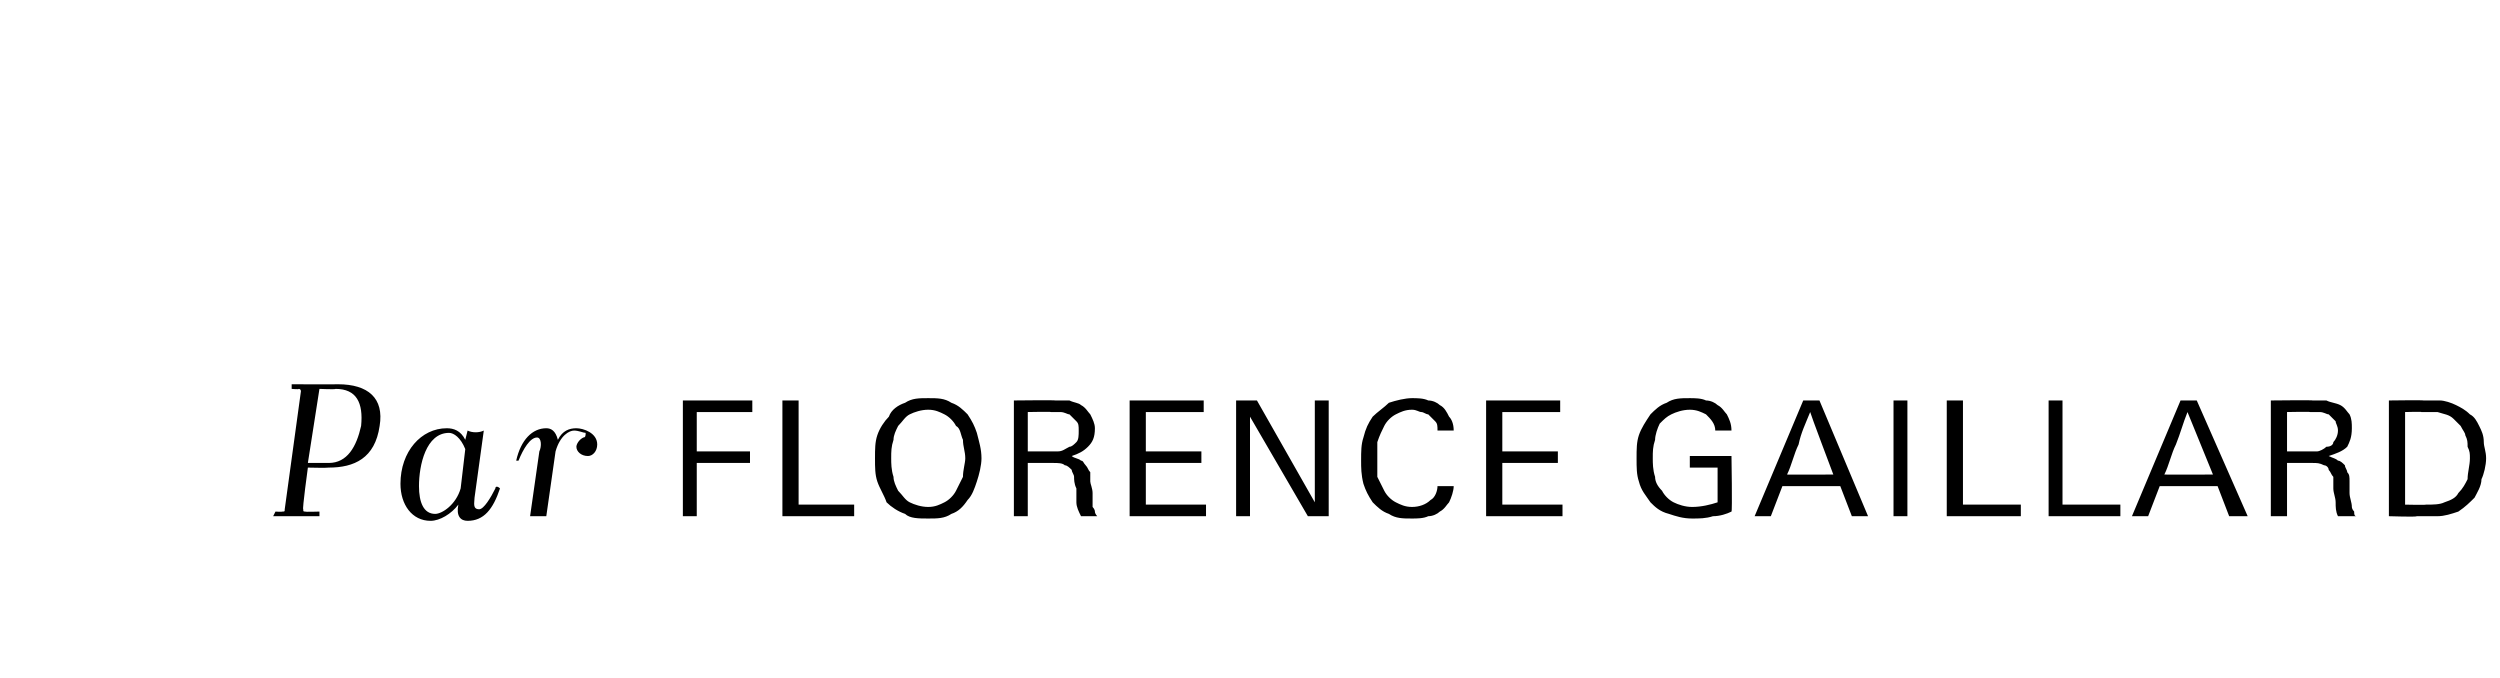 <?xml version="1.0" standalone="no"?><!DOCTYPE svg PUBLIC "-//W3C//DTD SVG 1.1//EN" "http://www.w3.org/Graphics/SVG/1.1/DTD/svg11.dtd"><svg xmlns="http://www.w3.org/2000/svg" version="1.1" width="108px" height="29.3px" viewBox="0 0 108 29.3"><desc>Par Florence Gaillard</desc><defs/><g id="Polygon430974"><path d="m11.9 22.1c0 0 .28.02.3 0c.1 0 .1 0 .1-.1c0 0 .7-5.1.7-5.1c0 0 0-.1-.1-.1c.03.03-.3 0-.3 0l0-.2c0 0 1.98.01 2 0c1.3 0 2 .6 1.8 1.8c-.2 1.4-1.1 1.8-2.2 1.8c-.05.02-.9 0-.9 0c0 0-.25 1.82-.2 1.8c0 .1 0 .1.1.1c-.04.02.6 0 .6 0l0 .2l-2 0l.1-.2zm1.9-5.3l-.5 3.2c0 0 .85 0 .9 0c.8 0 1.2-.7 1.4-1.6c.1-1-.2-1.6-1.1-1.6c-.01.03-.7 0-.7 0zm6.3 2.2c0 0 .1-.4.1-.4c.2.1.5.1.7 0c0 0-.4 2.9-.4 2.9c0 .2-.1.5.2.5c.2 0 .5-.5.7-.9c0-.1.1-.1.2 0c-.3.9-.7 1.4-1.4 1.4c-.3 0-.5-.2-.4-.7c-.3.4-.8.7-1.2.7c-.8 0-1.3-.7-1.3-1.6c0-1.4.9-2.4 2-2.4c.3 0 .6.1.8.5zm-.2 2.1c0 0 .2-1.7.2-1.7c-.2-.5-.5-.7-.7-.7c-1 0-1.3 1.4-1.3 2.3c0 .7.2 1.2.7 1.2c.3 0 .9-.4 1.1-1.1zm4.1-1.6c0 0-.4 2.8-.4 2.8c-.2 0-.4 0-.7 0c0 0 .4-2.8.4-2.8c.1-.2.1-.6-.1-.6c-.3 0-.6.5-.8 1c0 0-.1 0-.1 0c.2-.9.7-1.4 1.3-1.4c.2 0 .4.1.5.5c.2-.4.5-.5.8-.5c.3 0 .9.2.9.7c0 .3-.2.5-.4.5c-.3 0-.5-.2-.5-.4c0-.1.1-.3.3-.4c.1 0 .1-.1.1-.2c-.1 0-.3-.1-.5-.1c-.2 0-.6.2-.8.9zm6.1-1.7l0 1.7l2.3 0l0 .5l-2.3 0l0 2.3l-.6 0l0-5l3 0l0 .5l-2.4 0zm3.7 4.5l0-5l.7 0l0 4.5l2.4 0l0 .5l-3.1 0zm8.6-2.5c0 .3-.1.7-.2 1c-.1.3-.2.6-.4.8c-.2.3-.4.5-.7.6c-.3.2-.6.2-1 .2c-.4 0-.8 0-1-.2c-.3-.1-.6-.3-.8-.5c-.1-.3-.3-.6-.4-.9c-.1-.3-.1-.6-.1-1c0-.4 0-.7.1-1c.1-.3.3-.6.5-.8c.1-.3.4-.5.7-.6c.3-.2.6-.2 1-.2c.4 0 .7 0 1 .2c.3.1.5.3.7.5c.2.3.3.5.4.8c.1.4.2.7.2 1.1zm-.7 0c0-.3-.1-.5-.1-.8c-.1-.2-.1-.5-.3-.6c-.1-.2-.3-.4-.5-.5c-.2-.1-.4-.2-.7-.2c-.3 0-.6.1-.8.2c-.2.1-.3.3-.5.5c-.1.2-.2.4-.2.6c-.1.3-.1.5-.1.8c0 .2 0 .5.1.8c0 .2.1.4.2.6c.2.2.3.4.5.5c.2.1.5.2.8.2c.3 0 .5-.1.7-.2c.2-.1.4-.3.5-.5c.1-.2.2-.4.3-.6c0-.3.1-.6.1-.8zm5 2.5c-.1-.2-.2-.4-.2-.6c0-.2 0-.4 0-.6c-.1-.2-.1-.4-.1-.5c0-.1-.1-.2-.1-.3c-.1-.1-.2-.2-.3-.2c-.1-.1-.3-.1-.5-.1c-.01 0-1.1 0-1.1 0l0 2.3l-.6 0l0-5c0 0 1.76-.02 1.8 0c.2 0 .4 0 .6 0c.2.1.4.1.5.2c.2.1.3.3.4.4c.1.2.2.4.2.6c0 .4-.1.6-.3.8c-.2.2-.4.3-.7.4c.1.1.3.1.4.2c.1 0 .1.1.2.2c.1.1.1.2.2.3c0 .1 0 .2 0 .4c0 .1.1.3.1.5c0 .2 0 .4 0 .6c0 0 .1.1.1.2c0 .1.1.2.1.2c0 0-.7 0-.7 0zm-.1-3.7c0-.2 0-.3-.1-.4c-.1-.1-.2-.2-.3-.3c-.1 0-.2-.1-.4-.1c-.1 0-.2 0-.4 0c.02-.02-1 0-1 0l0 1.7c0 0 .83 0 .8 0c.2 0 .4 0 .5 0c.2 0 .3-.1.5-.2c.1 0 .2-.1.3-.2c.1-.1.1-.3.1-.5zm2.2 3.7l0-5l3.2 0l0 .5l-2.5 0l0 1.7l2.4 0l0 .5l-2.4 0l0 1.8l2.6 0l0 .5l-3.3 0zm7.7 0l-2.5-4.3l0 4.3l-.6 0l0-5l.9 0l2.5 4.4l0-4.4l.6 0l0 5l-.9 0zm6.3-1.3c0 .2-.1.5-.2.7c-.1.1-.2.3-.4.4c-.1.1-.3.2-.5.2c-.2.1-.5.1-.7.1c-.4 0-.7 0-1-.2c-.3-.1-.5-.3-.7-.5c-.2-.3-.3-.5-.4-.8c-.1-.4-.1-.7-.1-1c0-.4 0-.7.1-1c.1-.4.2-.6.4-.9c.2-.2.5-.4.7-.6c.3-.1.7-.2 1-.2c.2 0 .5 0 .7.1c.2 0 .4.1.5.2c.2.1.3.3.4.5c.1.1.2.3.2.6c0 0-.7 0-.7 0c0-.2 0-.3-.1-.4c-.1-.1-.2-.2-.3-.3c-.1 0-.2-.1-.3-.1c-.1 0-.2-.1-.4-.1c-.3 0-.5.1-.7.2c-.2.1-.4.3-.5.5c-.1.2-.2.4-.3.7c0 .2 0 .5 0 .7c0 .3 0 .5 0 .8c.1.2.2.4.3.6c.1.2.3.4.5.5c.2.1.4.2.7.2c.3 0 .6-.1.8-.3c.2-.1.3-.4.3-.6c0 0 .7 0 .7 0zm1.4 1.3l0-5l3.2 0l0 .5l-2.5 0l0 1.7l2.4 0l0 .5l-2.4 0l0 1.8l2.6 0l0 .5l-3.3 0zm10.6-.2c-.2.1-.5.2-.8.2c-.3.1-.6.1-.9.1c-.4 0-.7-.1-1-.2c-.4-.1-.6-.3-.8-.5c-.2-.3-.4-.5-.5-.9c-.1-.3-.1-.6-.1-1c0-.4 0-.7.1-1c.1-.3.3-.6.5-.9c.2-.2.4-.4.7-.5c.3-.2.6-.2 1-.2c.2 0 .5 0 .7.1c.2 0 .4.1.5.2c.2.1.3.3.4.4c.1.2.2.4.2.7c0 0-.7 0-.7 0c0-.3-.2-.5-.4-.7c-.2-.1-.4-.2-.7-.2c-.3 0-.6.1-.8.2c-.2.1-.3.2-.5.4c-.1.2-.2.5-.2.7c-.1.3-.1.5-.1.8c0 .2 0 .5.1.8c0 .2.1.4.3.6c.1.2.3.4.5.5c.2.1.5.2.8.2c.4 0 .8-.1 1.1-.2c0 .02 0-1.5 0-1.5l-1.2 0l0-.5l1.8 0c0 0 .04 2.42 0 2.4zm5.2.2l-.5-1.3l-2.5 0l-.5 1.3l-.7 0l2.1-5l.7 0l2.1 5l-.7 0zm-1.8-4.5c-.2.5-.4.9-.5 1.4c-.2.4-.3.9-.5 1.3c-.02.01 2 0 2 0c0 0-1-2.65-1-2.7zm3.6 4.5l0-5l.6 0l0 5l-.6 0zm2.3 0l0-5l.7 0l0 4.5l2.5 0l0 .5l-3.2 0zm4.4 0l0-5l.6 0l0 4.5l2.5 0l0 .5l-3.1 0zm7.8 0l-.5-1.3l-2.5 0l-.5 1.3l-.7 0l2.1-5l.7 0l2.2 5l-.8 0zm-1.8-4.5c-.2.5-.3.9-.5 1.4c-.2.4-.3.9-.5 1.3c.01.01 2.1 0 2.1 0c0 0-1.08-2.65-1.1-2.7zm6.5 4.5c-.1-.2-.1-.4-.1-.6c0-.2-.1-.4-.1-.6c0-.2 0-.4 0-.5c-.1-.1-.1-.2-.2-.3c0-.1-.1-.2-.2-.2c-.2-.1-.3-.1-.5-.1c-.04 0-1.1 0-1.1 0l0 2.3l-.7 0l0-5c0 0 1.83-.02 1.8 0c.2 0 .4 0 .6 0c.2.1.4.1.6.2c.2.1.3.3.4.4c.1.2.1.4.1.6c0 .4-.1.6-.2.8c-.2.2-.5.3-.8.4c.2.1.3.1.4.2c.1 0 .2.1.3.2c0 .1.1.2.1.3c.1.1.1.2.1.4c0 .1 0 .3 0 .5c0 .2.1.4.1.6c0 0 0 .1.1.2c0 .1 0 .2.1.2c0 0-.8 0-.8 0zm0-3.7c0-.2-.1-.3-.1-.4c-.1-.1-.2-.2-.3-.3c-.1 0-.2-.1-.4-.1c-.1 0-.3 0-.4 0c-.01-.02-1 0-1 0l0 1.7c0 0 .8 0 .8 0c.2 0 .3 0 .5 0c.1 0 .3-.1.4-.2c.2 0 .3-.1.3-.2c.1-.1.2-.3.2-.5zm6.4 1.2c0 .3-.1.7-.2.9c0 .3-.2.6-.3.8c-.2.2-.4.4-.7.6c-.3.1-.6.2-.9.2c-.2 0-.3 0-.5 0c-.1 0-.2 0-.4 0c.01.04-1.2 0-1.2 0l0-5c0 0 1.48-.02 1.5 0c.2 0 .4 0 .7 0c.2 0 .5.1.7.2c.2.1.4.2.6.4c.2.1.3.3.4.5c.1.2.2.4.2.7c0 .2.1.4.1.7zm-.7 0c0-.2 0-.3-.1-.5c0-.2 0-.3-.1-.5c0-.1-.1-.2-.2-.4c-.1-.1-.2-.2-.3-.3c-.2-.2-.4-.2-.7-.3c-.2 0-.4 0-.7 0c.04-.02-.7 0-.7 0l0 4c0 0 .86.02.9 0c.3 0 .6 0 .8-.1c.3-.1.5-.2.6-.4c.2-.2.3-.4.4-.6c0-.3.1-.6.1-.9z" stroke="none" fill="#000"/></g></svg>